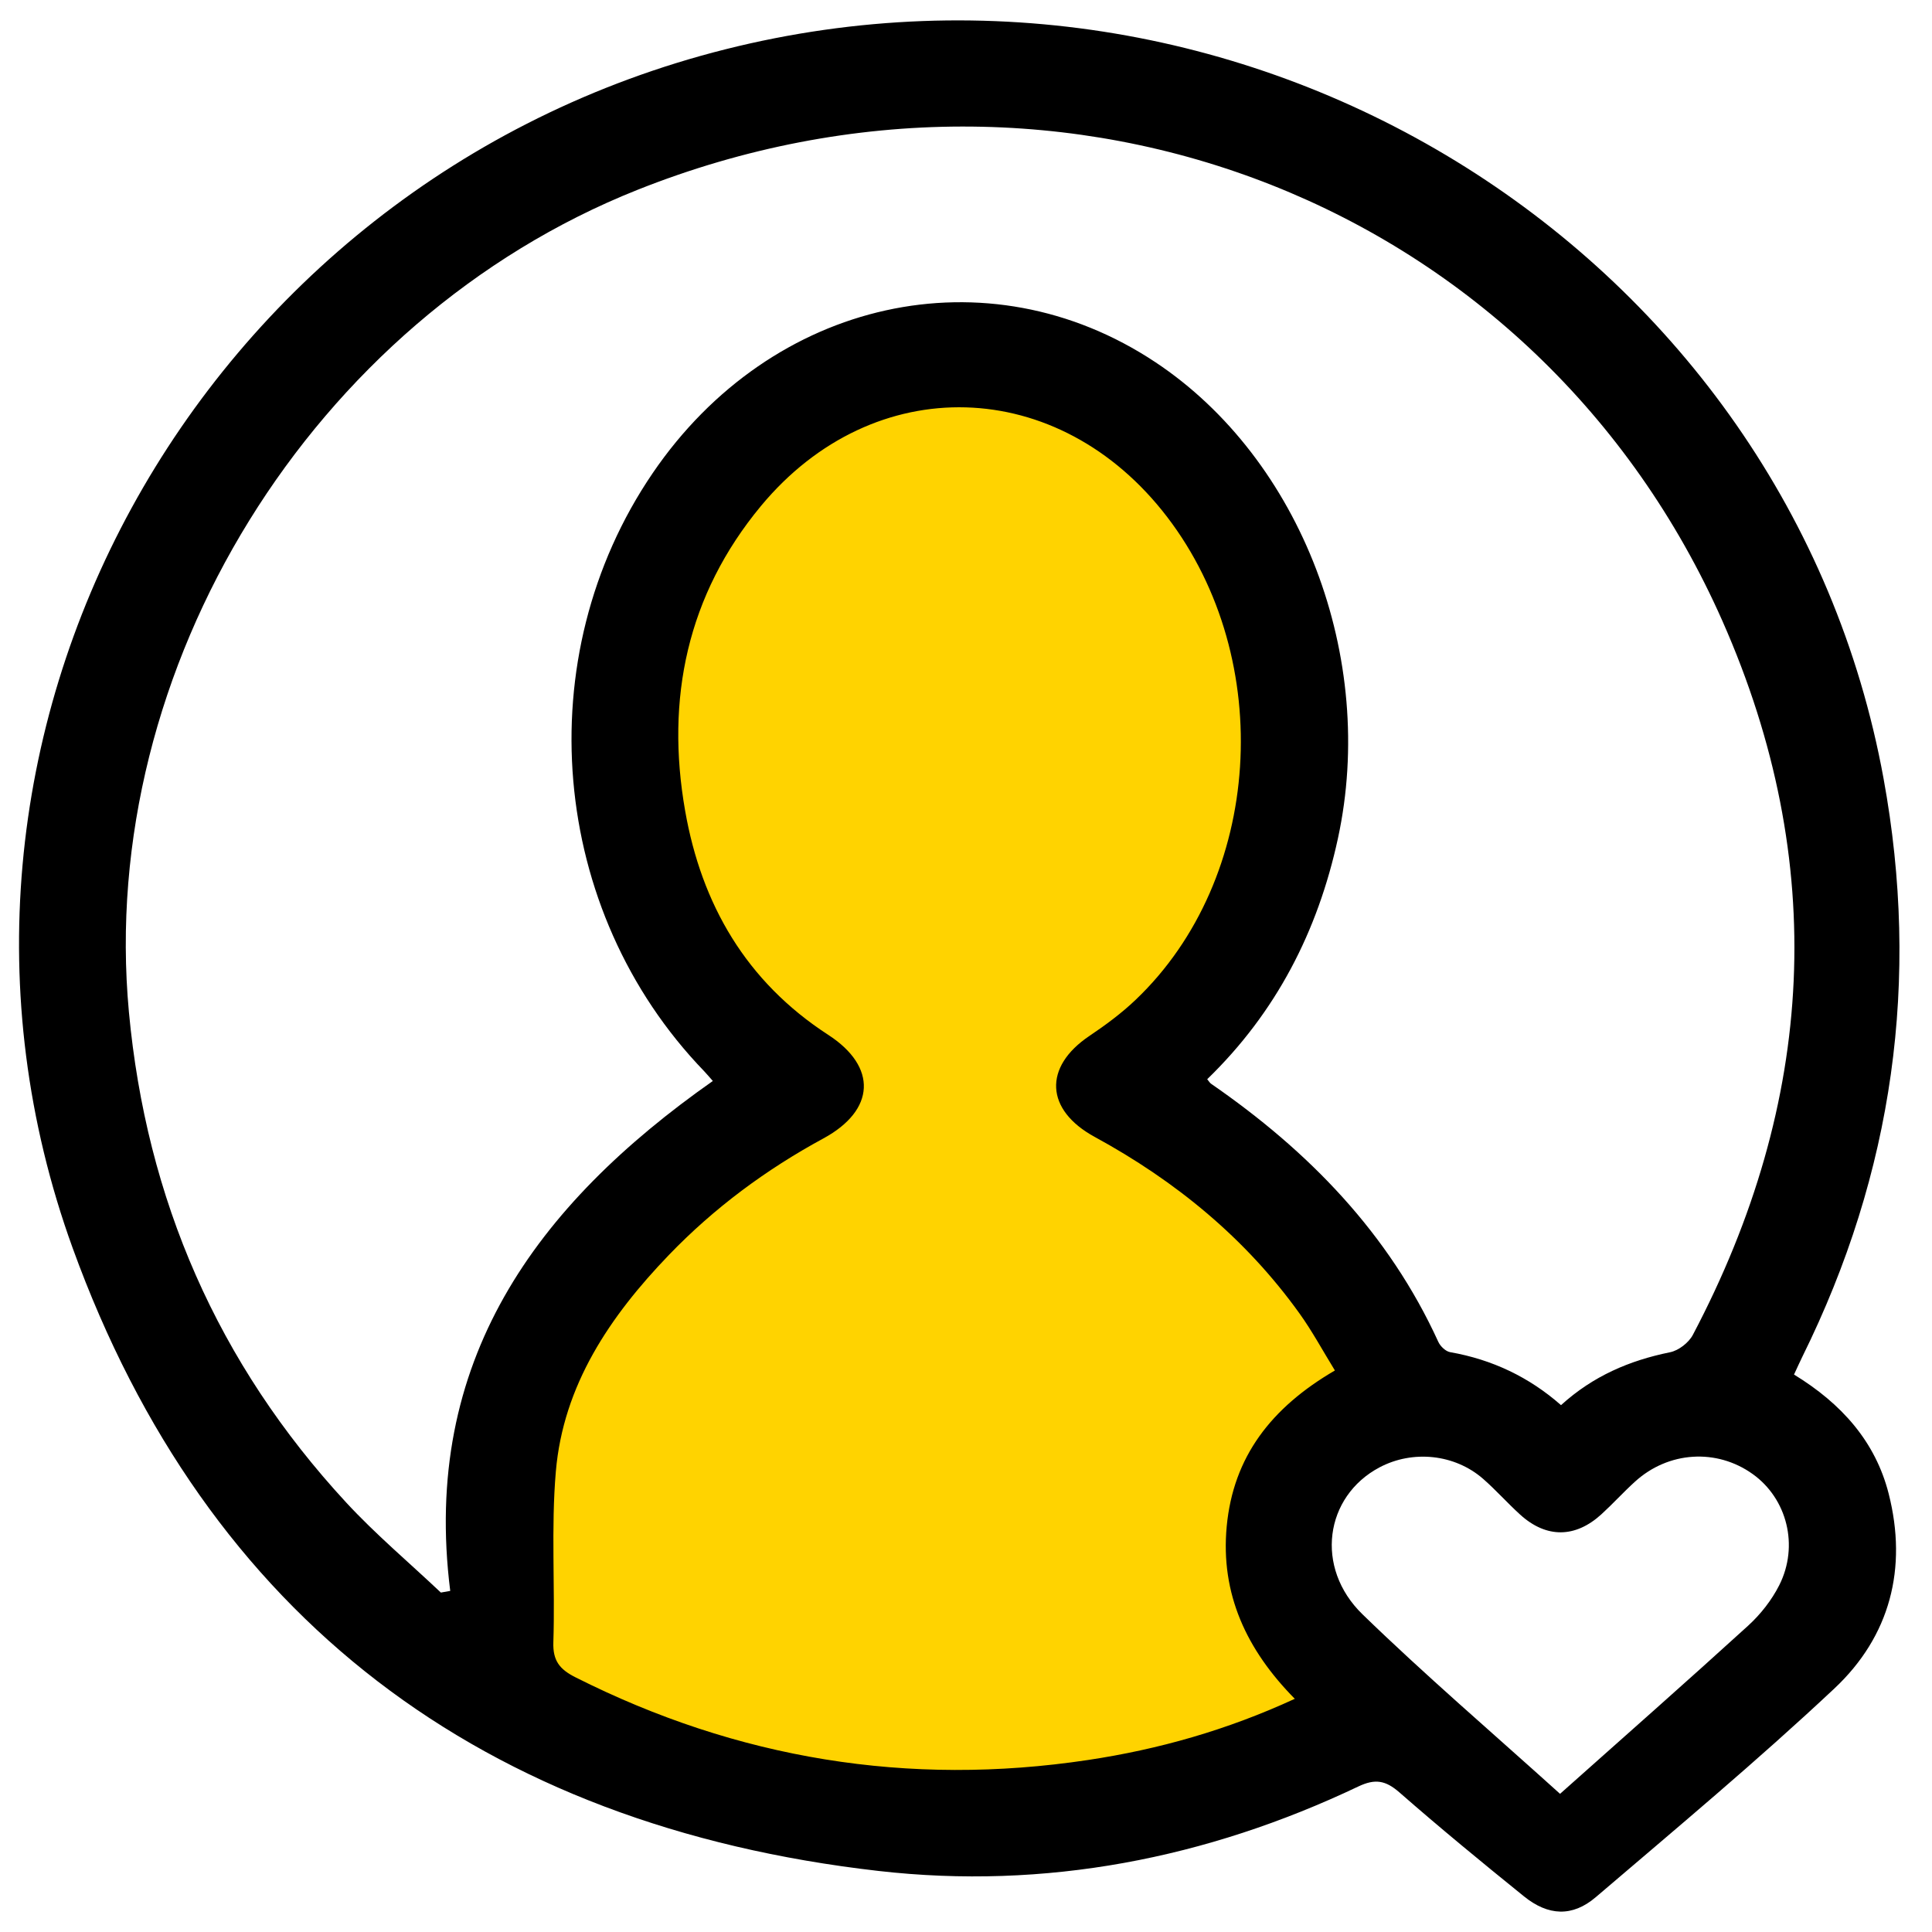 <svg width="53" height="53" viewBox="0 0 53 53" fill="none" xmlns="http://www.w3.org/2000/svg">
<path d="M13.797 39.282V46.425C15.947 47.678 21.611 50.185 27.073 50.185C32.535 50.185 36.935 47.678 38.452 46.425L36.556 43.418L35.797 41.538L36.556 39.282L38.831 38.154L38.452 37.402L36.556 34.771L31.245 29.884L33.521 27.628C34.153 25.999 35.493 22.289 35.797 20.485C36.1 18.68 33.9 14.971 32.763 13.342L28.97 9.958H24.797C23.786 10.46 20.928 12.44 17.59 16.349C14.252 20.259 18.981 27.001 21.763 29.884C21.51 30.259 20.625 31.312 19.108 32.515C17.59 33.718 14.935 37.528 13.797 39.282Z" fill="#FFD300"/>
<path d="M49.215 37.708C50.52 38.505 51.45 39.55 51.812 40.978C52.331 43.02 51.853 44.885 50.32 46.322C48.209 48.303 45.981 50.162 43.777 52.044C43.134 52.593 42.47 52.559 41.805 52.021C40.651 51.089 39.504 50.145 38.388 49.169C38.011 48.84 37.724 48.789 37.263 49.008C33.096 50.989 28.667 51.847 24.098 51.325C13.245 50.086 5.671 44.378 1.995 34.242C-3.064 20.285 5.397 5.003 19.897 1.353C34.347 -2.284 49.041 6.96 51.671 21.357C52.68 26.877 51.939 32.172 49.443 37.219C49.375 37.358 49.312 37.499 49.216 37.705L49.215 37.708ZM19.553 29.652C19.46 29.548 19.391 29.463 19.315 29.384C15.066 24.98 14.467 18.026 17.904 12.981C21.169 8.188 27.094 6.879 31.697 9.937C35.7 12.596 37.776 18.049 36.703 23C36.15 25.552 35.006 27.775 33.117 29.606C33.167 29.665 33.188 29.706 33.223 29.73C35.9 31.578 38.098 33.834 39.457 36.811C39.512 36.932 39.657 37.071 39.78 37.093C40.934 37.295 41.949 37.778 42.823 38.547C43.706 37.745 44.704 37.322 45.813 37.096C46.049 37.049 46.326 36.834 46.439 36.62C49.811 30.224 50.171 23.644 47.255 17.045C42.2 5.603 29.257 0.519 17.48 5.211C8.57 8.761 2.662 18.321 3.536 27.759C4.013 32.898 5.969 37.402 9.497 41.218C10.306 42.093 11.226 42.867 12.094 43.688C12.181 43.673 12.265 43.658 12.351 43.643C11.56 37.353 14.694 33.069 19.554 29.655L19.553 29.652ZM36.62 37.596C36.28 37.043 35.995 36.513 35.647 36.029C34.17 33.971 32.256 32.401 30.028 31.187C28.673 30.448 28.619 29.27 29.883 28.42C30.329 28.12 30.768 27.796 31.155 27.426C34.634 24.114 35.02 18.108 32.02 14.184C29.053 10.303 23.975 10.142 20.873 13.883C18.851 16.323 18.256 19.173 18.795 22.241C19.244 24.804 20.466 26.927 22.721 28.389C24.072 29.265 24.016 30.455 22.588 31.23C21.012 32.085 19.589 33.14 18.35 34.427C16.733 36.108 15.451 37.998 15.248 40.369C15.115 41.92 15.23 43.491 15.18 45.051C15.163 45.556 15.352 45.794 15.785 46.012C20.227 48.252 24.916 49.022 29.844 48.282C31.78 47.991 33.657 47.462 35.52 46.603C34.194 45.26 33.478 43.725 33.652 41.872C33.832 39.965 34.87 38.616 36.62 37.596ZM42.796 49.21C44.582 47.619 46.282 46.122 47.956 44.597C48.297 44.286 48.601 43.898 48.808 43.49C49.357 42.405 49.023 41.111 48.082 40.438C47.093 39.729 45.768 39.811 44.851 40.647C44.536 40.933 44.249 41.25 43.934 41.538C43.215 42.196 42.42 42.202 41.702 41.55C41.353 41.233 41.039 40.878 40.686 40.569C39.907 39.889 38.756 39.771 37.844 40.254C36.342 41.05 36.057 43.005 37.378 44.286C39.097 45.955 40.923 47.519 42.797 49.21H42.796Z" fill="black"/>
</svg>
